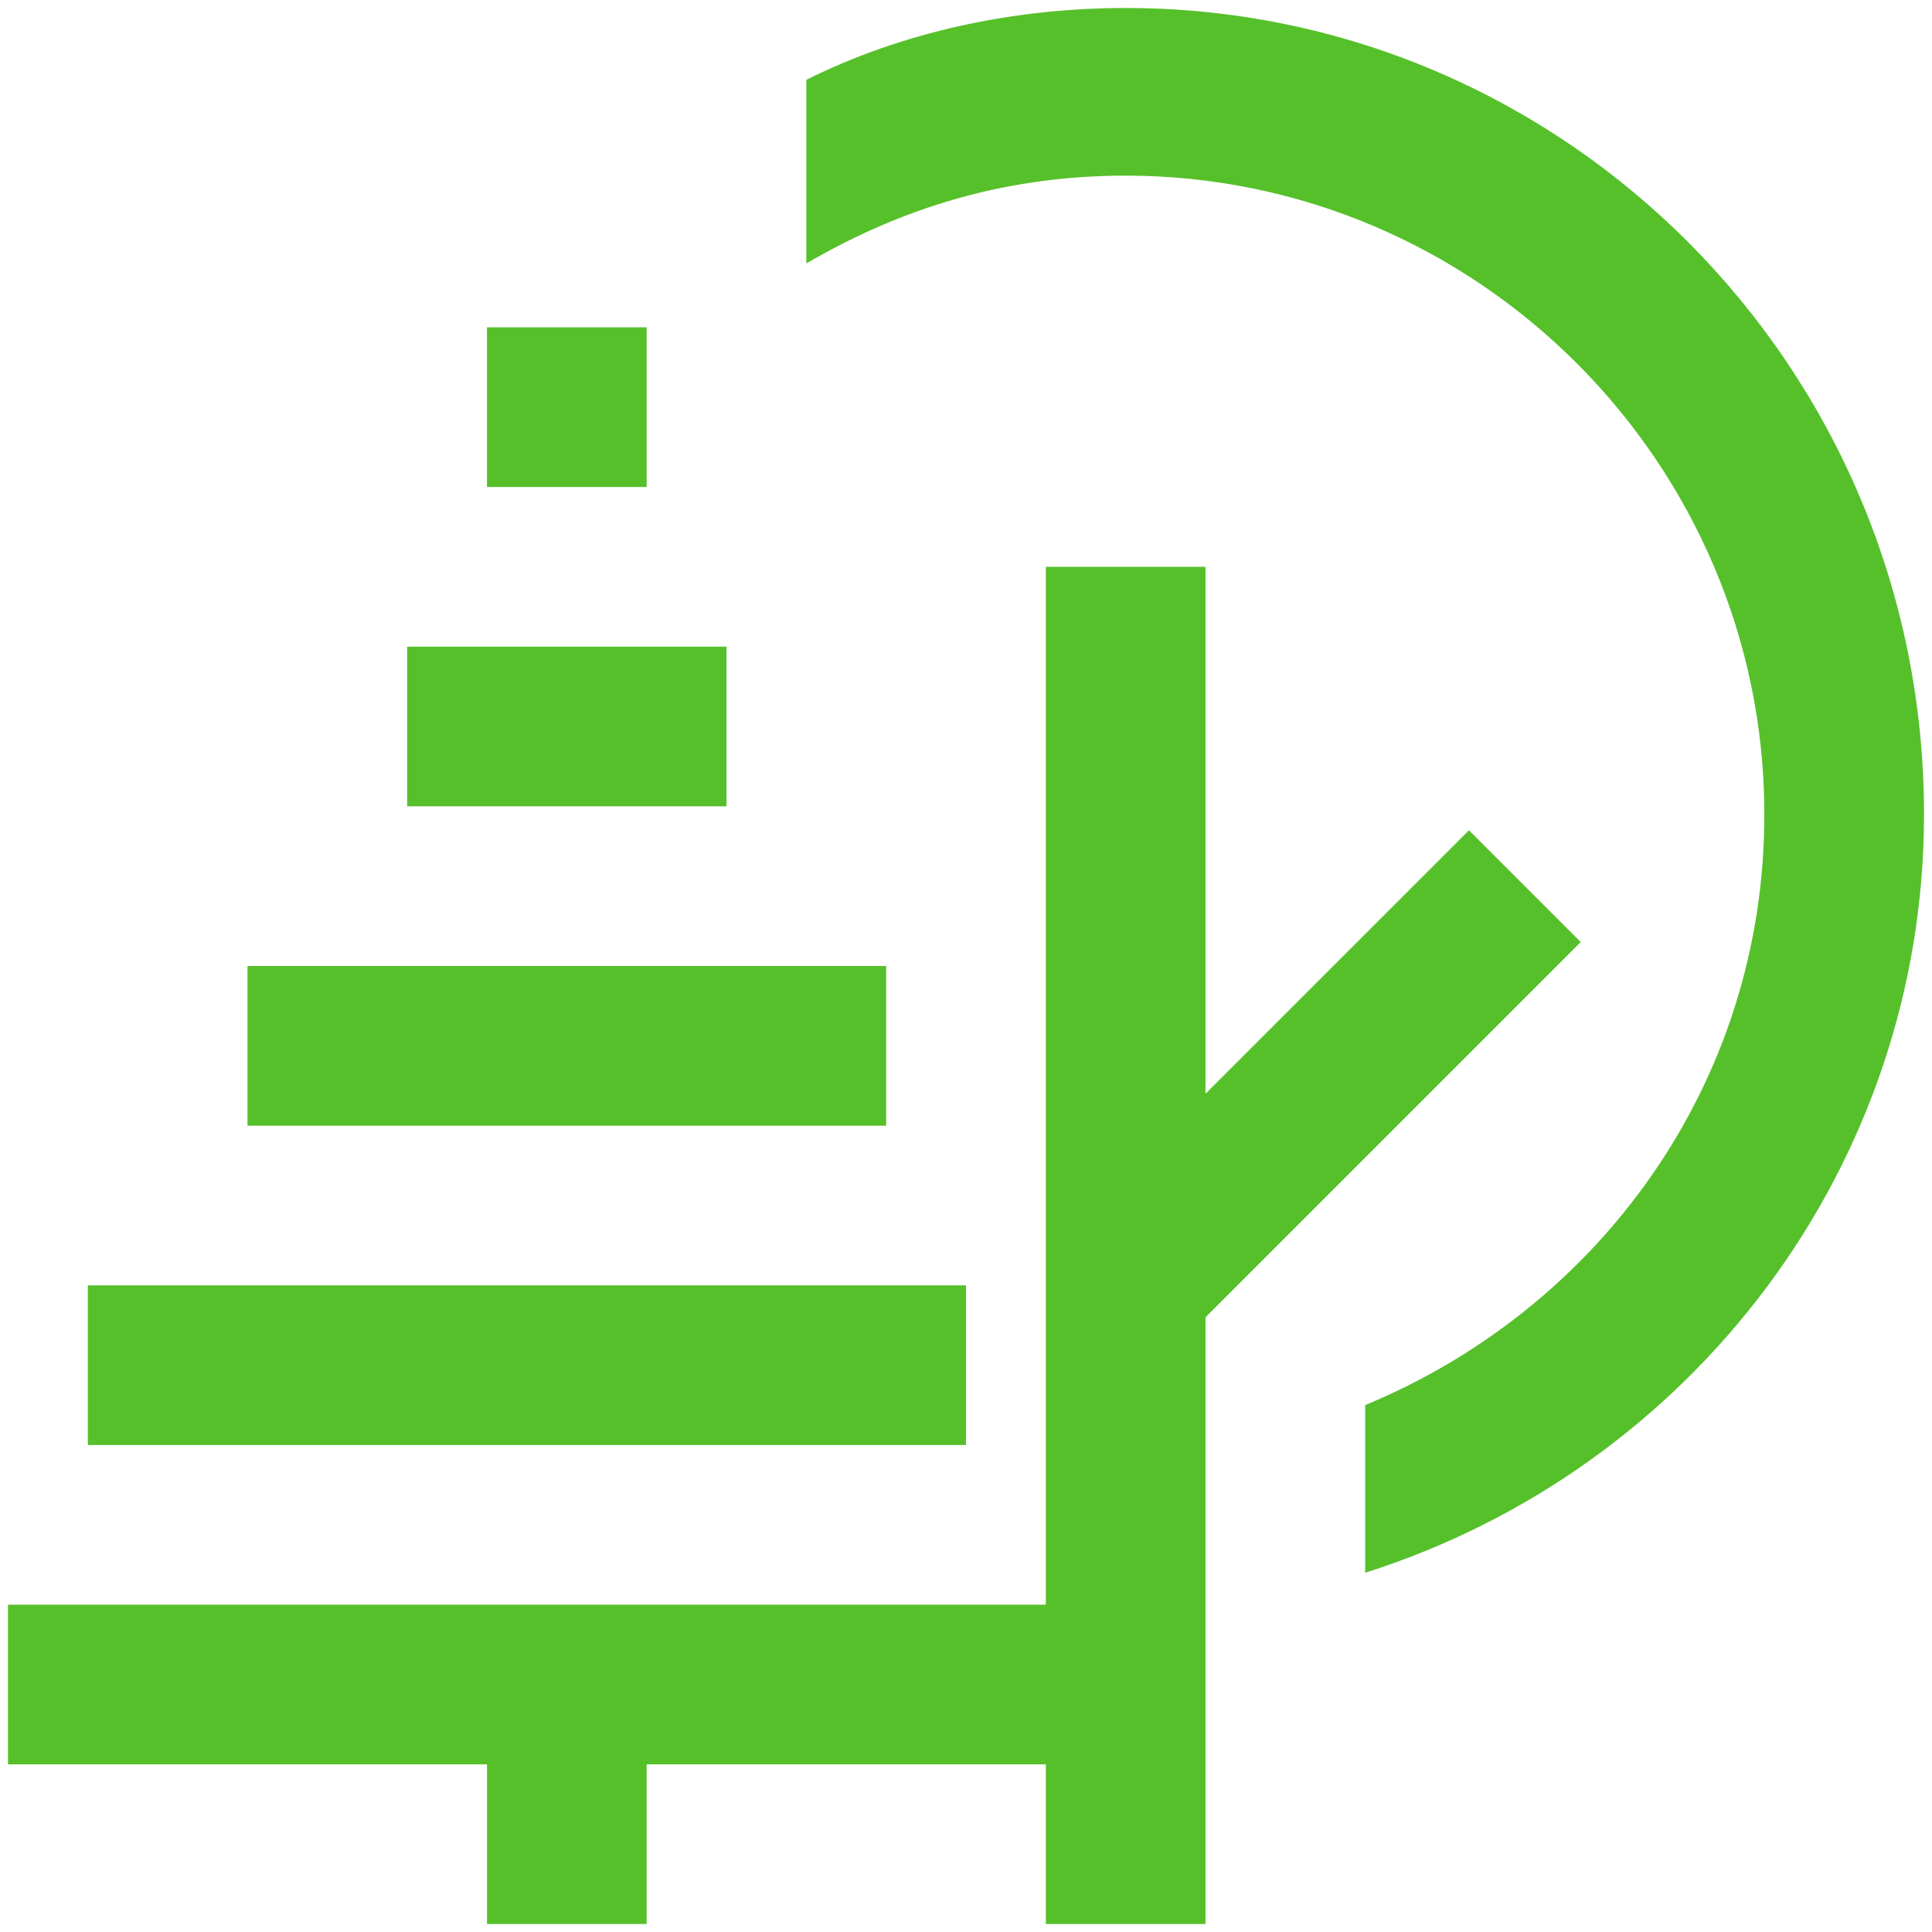 <?xml version="1.0" encoding="utf-8"?>
<!-- Generator: Adobe Illustrator 22.1.0, SVG Export Plug-In . SVG Version: 6.00 Build 0)  -->
<svg version="1.1" id="Layer_1" xmlns="http://www.w3.org/2000/svg" xmlns:xlink="http://www.w3.org/1999/xlink" x="0px" y="0px"
	 viewBox="0 0 24.2 24.2" style="enable-background:new 0 0 24.2 24.2;" xml:space="preserve">
<style type="text/css">
	.st0{fill:#56C02B;}
</style>
<g>
	<path class="st0" d="M0.1,20.1v2h6v2h2v-2h6v-2H0.1z M12.1,16.1h-11v2h11V16.1z M11.1,12.1h-8v2h8V12.1z M9.1,8.1h-4v2h4V8.1z
		 M8.1,4.1h-2v2h2V4.1z"/>
	<g>
		<polygon class="st0" points="19.8,11.8 18.4,10.4 15.1,13.7 15.1,7.1 13.1,7.1 13.1,24.1 15.1,24.1 15.1,16.5 		"/>
		<path class="st0" d="M14.1,0.1c-1.4,0-2.8,0.3-4,0.9v2.3c1.2-0.7,2.5-1.1,4-1.1c4.4,0,8,3.6,8,8c0,3.4-2.1,6.2-5,7.4v2.1
			c4.1-1.3,7-5.1,7-9.5C24.1,4.6,19.6,0.1,14.1,0.1z"/>
	</g>
</g>
</svg>

